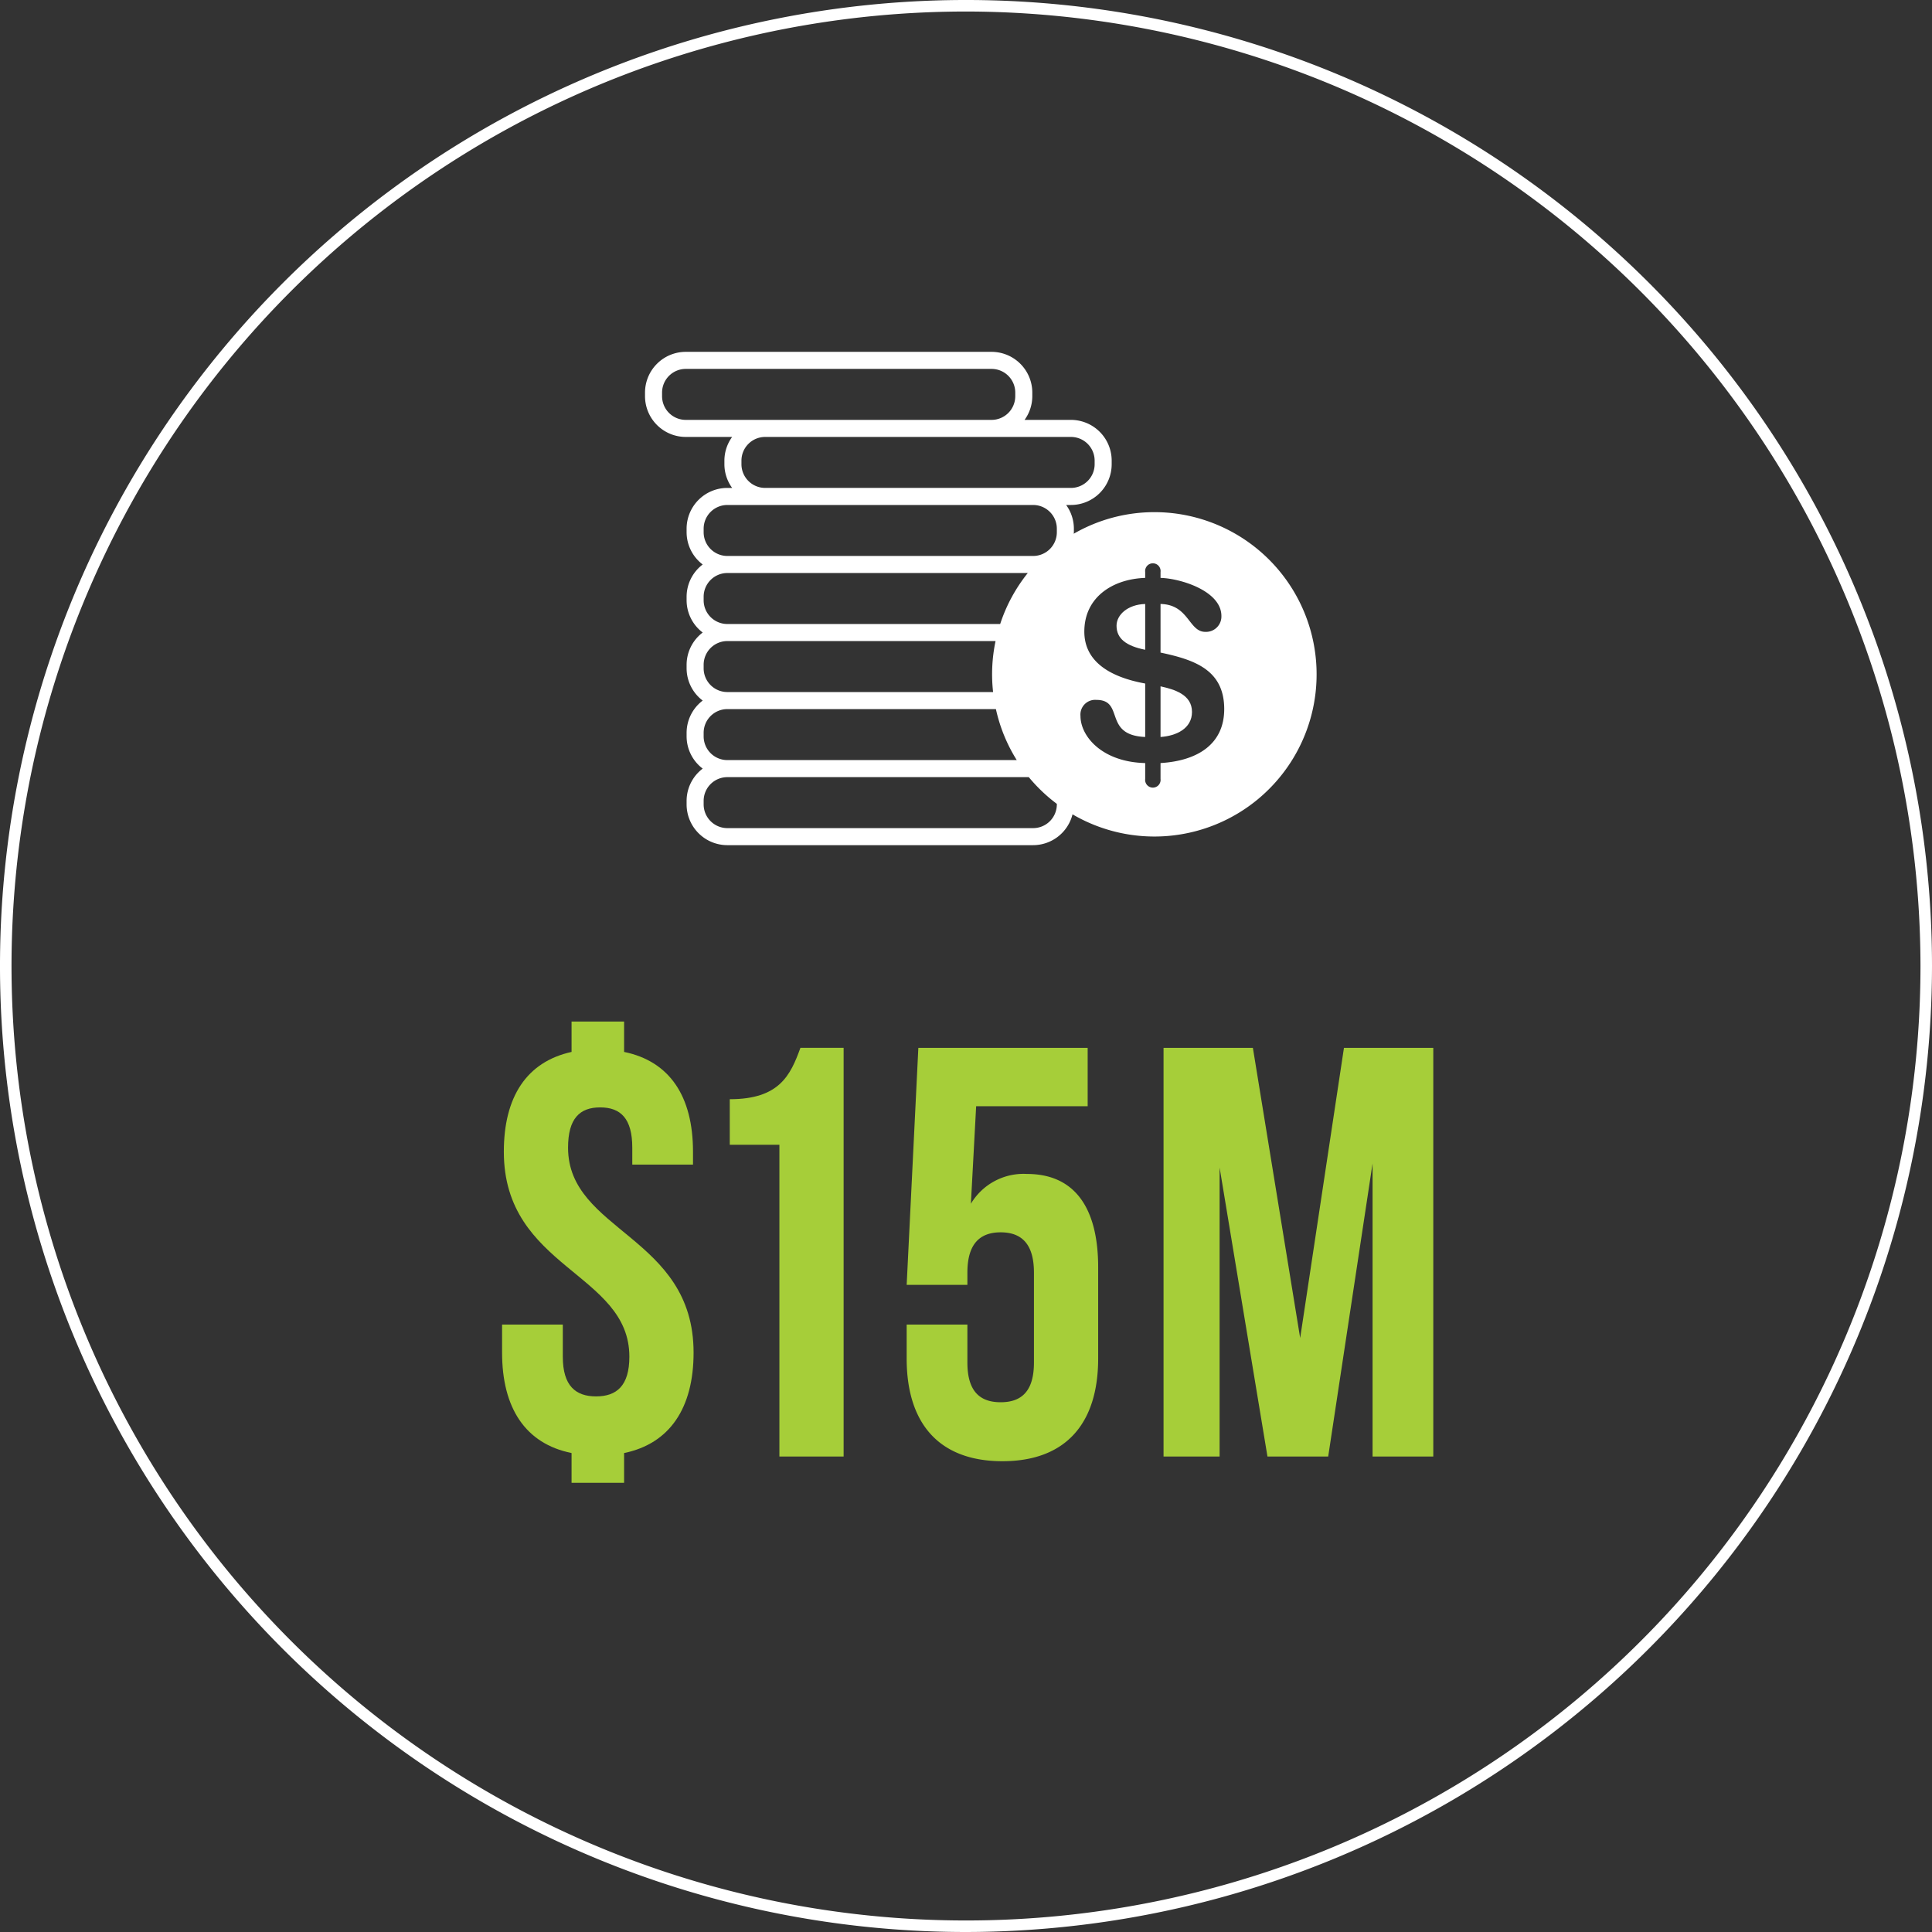 <svg id="Layer_1" data-name="Layer 1" xmlns="http://www.w3.org/2000/svg" viewBox="0 0 251.5 251.5"><rect x="0" y="0" width="251.5" height="251.5" fill="#333333" stroke="none"/><defs><style>.cls-1{fill:#fff;}.cls-2{fill:#a6ce39;}</style></defs><path class="cls-1" d="M126,251.526a125.75,125.75,0,1,1,125.75-125.75A125.892,125.892,0,0,1,126,251.526Zm0-250a124.25,124.25,0,1,0,124.25,124.25A124.391,124.391,0,0,0,126,1.526Z" transform="translate(-0.25 -0.026)"/><path class="cls-2" d="M74.653,136.961V133.009h6.84v3.952c5.929,1.217,8.969,5.776,8.969,12.996v1.673H82.558V149.426c0-3.801-1.52-5.244-4.18-5.244s-4.181,1.443-4.181,5.244c0,10.944,16.341,11.477,16.341,26.678,0,7.221-3.116,11.856-9.045,13.072v3.877H74.653v-3.877c-6.004-1.216-9.044-5.852-9.044-13.072v-3.648h7.905V176.635c0,3.801,1.672,5.168,4.332,5.168s4.332-1.367,4.332-5.168c0-10.944-16.341-11.477-16.341-26.678C65.837,142.814,68.801,138.253,74.653,136.961Z" transform="translate(-0.25 -0.026)"/><path class="cls-2" d="M95.249,143.117c6.46,0,7.904-3.116,9.196-6.688h5.625V189.632h-8.36V149.046H95.249Z" transform="translate(-0.25 -0.026)"/><path class="cls-2" d="M126.181,172.455v4.939c0,3.801,1.672,5.169,4.332,5.169s4.332-1.368,4.332-5.169v-11.704c0-3.8-1.672-5.244-4.332-5.244s-4.332,1.444-4.332,5.244v1.597h-7.904l1.52-30.857h22.041v7.6h-14.517l-.684,12.693a7.974,7.974,0,0,1,7.296-3.877c6.156,0,9.272,4.332,9.272,12.16v11.857c0,8.512-4.256,13.377-12.464,13.377-8.209,0-12.465-4.865-12.465-13.377v-4.408Z" transform="translate(-0.25 -0.026)"/><path class="cls-2" d="M169.501,174.203l5.7-37.773h11.629V189.632h-7.904V151.479L173.149,189.632h-7.905L159.013,152.01V189.632h-7.297V136.43h11.629Z" transform="translate(-0.25 -0.026)"/><path class="cls-1" d="M151.324,89.37v6.592c1.997-.133,4.095-1.065,4.095-3.263C155.419,90.436,153.121,89.77,151.324,89.37Z" transform="translate(-0.25 -0.026)"/><path class="cls-1" d="M145.597,81.48c0,1.665,1.232,2.63,3.729,3.13V78.65C147.062,78.717,145.597,80.048,145.597,81.48Z" transform="translate(-0.25 -0.026)"/><path class="cls-1" d="M150.518,66.696a20.997,20.997,0,0,0-10.494,2.808c.002-.064.019-.125.019-.19v-.468a5.26,5.26,0,0,0-1.007-3.084h.624a5.31,5.31,0,0,0,5.304-5.304V59.989a5.31,5.31,0,0,0-5.304-5.304h-6.036a5.26,5.26,0,0,0,1.007-3.085V51.132a5.31,5.31,0,0,0-5.304-5.304H89.52a5.31,5.31,0,0,0-5.304,5.304v.468A5.31,5.31,0,0,0,89.52,56.905H95.557a5.26,5.26,0,0,0-1.007,3.084v.468A5.26,5.26,0,0,0,95.557,63.542h-.624a5.31,5.31,0,0,0-5.304,5.304v.468A5.28,5.28,0,0,0,91.724,73.509a5.281,5.281,0,0,0-2.095,4.195V78.172a5.28,5.28,0,0,0,2.095,4.194,5.28,5.28,0,0,0-2.095,4.194V87.029a5.28,5.28,0,0,0,2.095,4.194,5.28,5.28,0,0,0-2.095,4.194v.468a5.281,5.281,0,0,0,2.095,4.195,5.28,5.28,0,0,0-2.095,4.194v.468a5.31,5.31,0,0,0,5.304,5.304h39.807a5.3,5.3,0,0,0,5.127-4.014,21.113,21.113,0,1,0,10.652-39.337ZM86.435,51.6V51.132a3.088,3.088,0,0,1,3.085-3.084h39.808a3.088,3.088,0,0,1,3.085,3.084v.468a3.088,3.088,0,0,1-3.085,3.085H89.52A3.088,3.088,0,0,1,86.435,51.6Zm10.334,8.857V59.989a3.088,3.088,0,0,1,3.085-3.084h39.807a3.088,3.088,0,0,1,3.085,3.084v.468a3.088,3.088,0,0,1-3.085,3.084H99.854A3.088,3.088,0,0,1,96.769,60.458ZM91.848,69.315v-.468a3.088,3.088,0,0,1,3.085-3.084h39.807a3.088,3.088,0,0,1,3.085,3.084v.468a3.088,3.088,0,0,1-3.085,3.084H94.933A3.088,3.088,0,0,1,91.848,69.315Zm0,8.857v-.468a3.088,3.088,0,0,1,3.085-3.085h39.11a21.059,21.059,0,0,0-3.594,6.638H94.933A3.088,3.088,0,0,1,91.848,78.172Zm0,8.857v-.468a3.088,3.088,0,0,1,3.085-3.084h34.915a20.853,20.853,0,0,0-.321,6.637H94.933A3.088,3.088,0,0,1,91.848,87.029Zm0,8.857v-.468a3.088,3.088,0,0,1,3.085-3.084h34.96a20.964,20.964,0,0,0,2.713,6.638H94.933A3.088,3.088,0,0,1,91.848,95.886Zm45.977,8.857a3.088,3.088,0,0,1-3.085,3.084H94.933a3.088,3.088,0,0,1-3.085-3.084V104.275a3.088,3.088,0,0,1,3.085-3.084H134.175a21.225,21.225,0,0,0,3.65,3.478Zm13.499-5.385v2.064a1.007,1.007,0,1,1-1.998,0V99.358c-5.626-.133-8.423-3.495-8.423-6.126a1.917,1.917,0,0,1,2.064-2.097c3.729,0,.832,4.594,6.359,4.827V89.004c-4.927-.899-7.923-3.063-7.923-6.758,0-4.528,3.762-6.858,7.923-6.991v-.766a1.007,1.007,0,1,1,1.998,0v.766c2.597.066,7.923,1.698,7.923,4.96a2.001,2.001,0,0,1-2.097,2.064c-2.164,0-2.131-3.562-5.826-3.629V84.976c4.394.932,8.29,2.23,8.29,7.357C159.613,96.794,156.284,99.058,151.324,99.358Z" transform="translate(-0.25 -0.026)"/></svg>